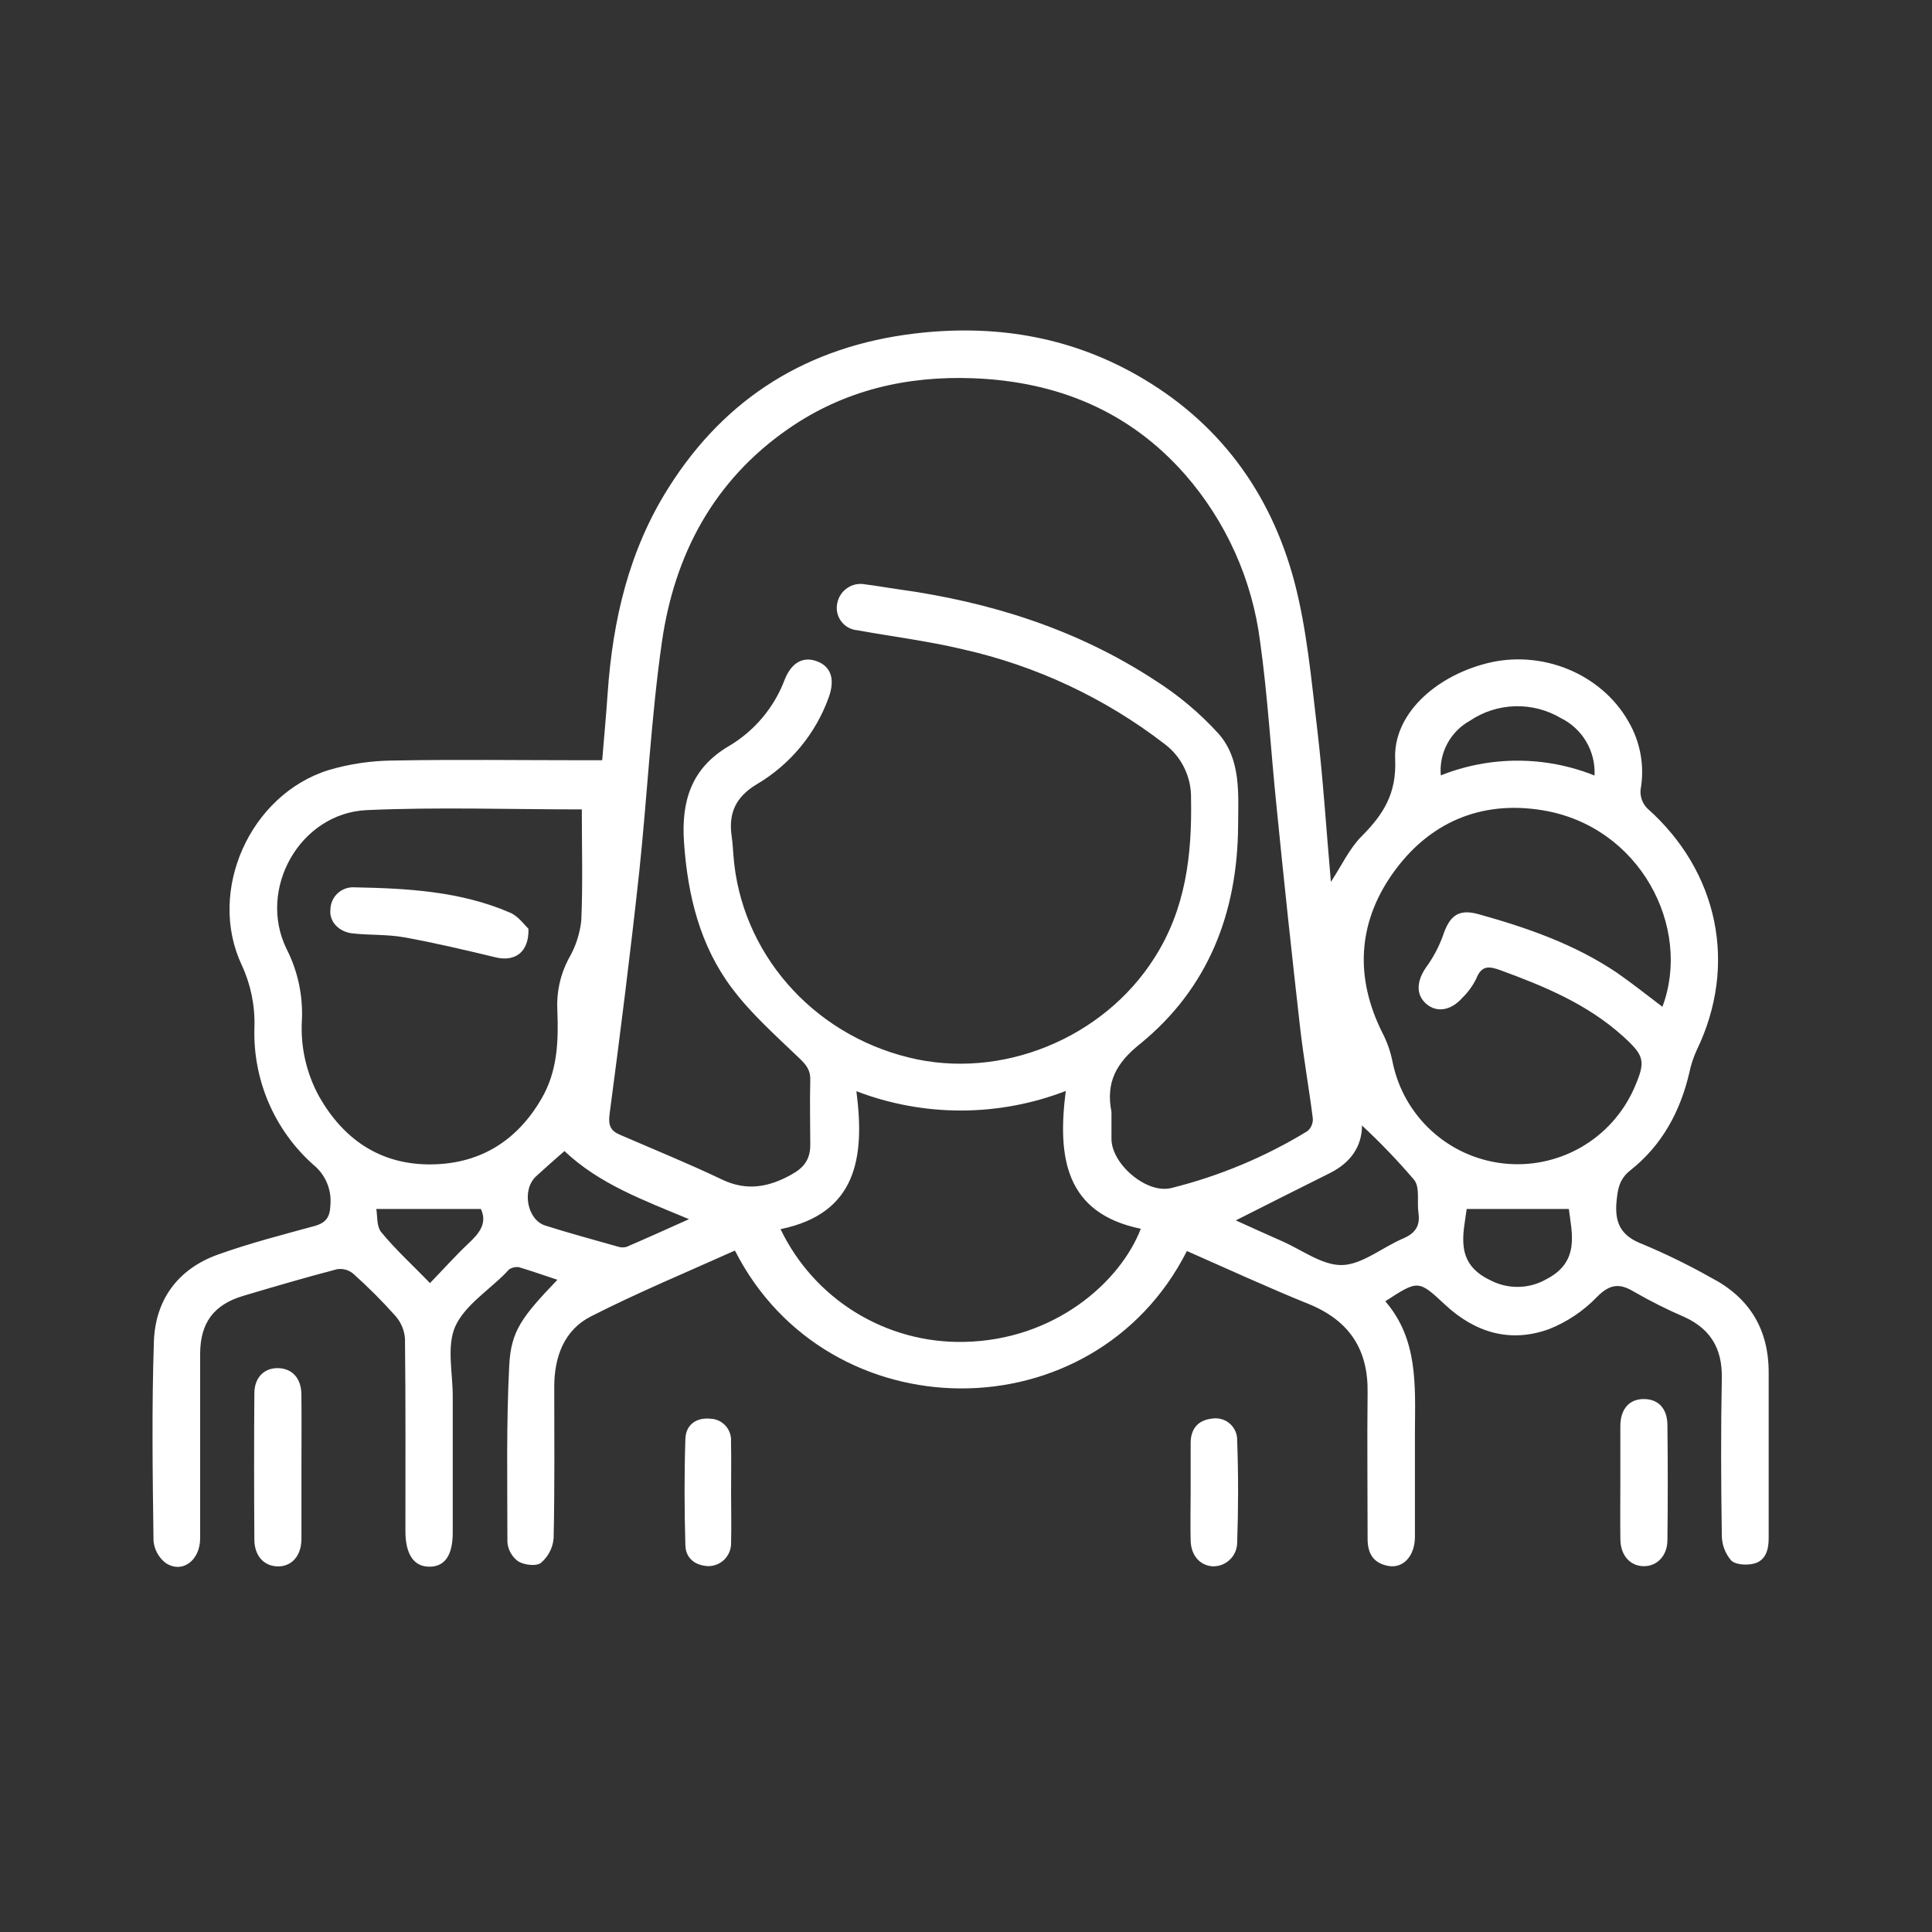 <svg xmlns="http://www.w3.org/2000/svg" width="76" height="76" viewBox="0 0 76 76" fill="none"><rect x="0" y="0" width="76" height="76" fill="#333333" stroke="none"/><path d="M46.69 49.212C43.014 56.462 32.562 56.382 28.91 49.193C27.021 50.043 25.097 50.841 23.247 51.783C22.19 52.32 21.803 53.377 21.803 54.552C21.803 56.541 21.823 58.53 21.778 60.519C21.744 60.892 21.566 61.236 21.28 61.478C21.099 61.623 20.624 61.566 20.386 61.421C20.264 61.333 20.162 61.219 20.089 61.088C20.015 60.957 19.971 60.811 19.96 60.661C19.96 58.346 19.913 56.027 20.032 53.717C20.102 52.347 20.53 51.808 21.927 50.343C21.4 50.169 20.905 49.995 20.405 49.846C20.292 49.833 20.177 49.853 20.075 49.906C20.005 49.936 19.956 50.015 19.896 50.075C19.215 50.766 18.285 51.35 17.907 52.181C17.564 52.964 17.812 54.008 17.81 54.938C17.81 56.715 17.81 58.495 17.81 60.273C17.81 61.175 17.507 61.625 16.9 61.63C16.294 61.635 15.948 61.163 15.948 60.23C15.948 57.707 15.96 55.184 15.931 52.663C15.908 52.33 15.775 52.013 15.553 51.763C15.03 51.176 14.474 50.62 13.887 50.097C13.8 50.026 13.699 49.974 13.591 49.945C13.482 49.916 13.369 49.91 13.258 49.928C12.015 50.252 10.794 50.612 9.571 50.975C8.41 51.321 7.878 52.034 7.873 53.255C7.873 55.674 7.873 58.095 7.873 60.514C7.873 61.399 7.15 61.919 6.506 61.476C6.374 61.371 6.264 61.241 6.184 61.093C6.103 60.944 6.054 60.781 6.039 60.613C6.004 57.998 5.966 55.385 6.054 52.777C6.108 51.132 6.998 49.916 8.572 49.352C9.815 48.907 11.095 48.578 12.366 48.23C12.82 48.106 12.982 47.882 12.997 47.405C13.024 47.105 12.977 46.803 12.859 46.526C12.742 46.249 12.558 46.005 12.323 45.816C11.564 45.139 10.963 44.303 10.563 43.368C10.164 42.433 9.974 41.421 10.009 40.404C10.035 39.565 9.865 38.73 9.512 37.968C8.134 35.049 9.835 31.248 12.94 30.289C13.748 30.052 14.584 29.927 15.426 29.918C17.937 29.871 20.44 29.906 22.944 29.906H23.689C23.764 28.996 23.844 28.138 23.903 27.278C24.102 24.399 24.739 21.645 26.305 19.176C28.555 15.611 31.814 13.62 35.98 13.12C39.068 12.752 41.999 13.212 44.719 14.753C47.926 16.571 49.969 19.345 50.909 22.85C51.406 24.727 51.581 26.704 51.812 28.645C52.043 30.587 52.172 32.623 52.354 34.691C52.786 34.033 53.084 33.376 53.562 32.899C54.414 32.041 54.944 31.223 54.882 29.863C54.805 28.123 56.421 26.632 58.452 26.102C60.615 25.533 62.981 26.483 64.06 28.384C64.534 29.195 64.702 30.148 64.535 31.072C64.524 31.205 64.542 31.338 64.588 31.463C64.633 31.589 64.705 31.703 64.799 31.798C67.6 34.284 68.364 37.965 66.745 41.309C66.617 41.588 66.52 41.881 66.457 42.182C66.101 43.721 65.38 45.051 64.14 46.033C63.707 46.376 63.643 46.741 63.593 47.236C63.504 48.114 63.767 48.626 64.632 48.949C65.545 49.332 66.435 49.768 67.297 50.254C68.814 51.037 69.579 52.283 69.575 54.001C69.575 56.172 69.575 58.343 69.575 60.514C69.575 60.961 69.46 61.384 69 61.508C68.717 61.581 68.277 61.558 68.1 61.384C67.862 61.108 67.731 60.755 67.732 60.39C67.7 58.324 67.692 56.253 67.732 54.187C67.747 53.063 67.297 52.29 66.283 51.818C65.602 51.525 64.937 51.193 64.294 50.823C63.712 50.468 63.332 50.505 62.825 51.015C62.295 51.565 61.655 51.997 60.945 52.28C59.419 52.84 58.029 52.427 56.843 51.321C55.794 50.343 55.789 50.349 54.494 51.189C55.784 52.68 55.67 54.495 55.66 56.293C55.66 57.68 55.66 59.065 55.66 60.449C55.66 61.218 55.19 61.712 54.601 61.598C54.012 61.483 53.795 61.101 53.798 60.519C53.798 58.617 53.776 56.713 53.798 54.801C53.828 53.113 53.107 51.982 51.541 51.321C49.912 50.664 48.306 49.923 46.69 49.212ZM43.722 43.743C43.722 44.094 43.722 44.444 43.722 44.797C43.722 45.792 45.114 46.987 46.089 46.731C47.974 46.261 49.776 45.507 51.434 44.494C51.505 44.433 51.56 44.356 51.597 44.27C51.633 44.184 51.649 44.09 51.643 43.997C51.493 42.811 51.282 41.63 51.145 40.444C50.814 37.531 50.503 34.615 50.213 31.698C49.992 29.543 49.868 27.372 49.569 25.235C49.259 22.801 48.232 20.514 46.618 18.666C44.416 16.16 41.572 15.007 38.292 14.88C35.67 14.778 33.199 15.35 31.011 16.869C28.08 18.898 26.536 21.806 26.039 25.244C25.611 28.238 25.465 31.281 25.146 34.296C24.801 37.476 24.401 40.651 23.98 43.82C23.921 44.265 24.013 44.477 24.381 44.636C25.721 45.217 27.076 45.767 28.393 46.396C29.373 46.866 30.24 46.702 31.128 46.207C31.625 45.938 31.874 45.605 31.874 45.038C31.874 44.191 31.851 43.343 31.874 42.495C31.889 42.1 31.715 41.886 31.439 41.623C30.519 40.74 29.549 39.882 28.791 38.87C27.533 37.195 27.051 35.221 26.907 33.133C26.797 31.512 27.192 30.221 28.669 29.351C29.676 28.757 30.451 27.837 30.864 26.744C31.14 26.045 31.61 25.809 32.15 26.018C32.689 26.226 32.853 26.719 32.605 27.42C32.092 28.857 31.091 30.069 29.778 30.846C28.945 31.343 28.647 31.987 28.783 32.899C28.818 33.148 28.833 33.396 28.851 33.645C29.134 37.448 31.921 40.663 35.754 41.6C39.381 42.498 43.394 40.854 45.403 37.694C46.646 35.758 46.894 33.627 46.852 31.402C46.86 30.99 46.77 30.581 46.589 30.21C46.409 29.838 46.143 29.515 45.813 29.267C43.466 27.457 40.75 26.184 37.858 25.538C36.498 25.215 35.098 25.041 33.721 24.792C33.596 24.781 33.476 24.744 33.367 24.684C33.258 24.623 33.164 24.54 33.089 24.439C33.015 24.339 32.963 24.225 32.936 24.103C32.91 23.981 32.909 23.855 32.935 23.733C32.958 23.611 33.004 23.496 33.072 23.392C33.139 23.289 33.227 23.2 33.329 23.131C33.431 23.062 33.546 23.013 33.667 22.988C33.788 22.964 33.913 22.963 34.034 22.987C34.464 23.039 34.892 23.119 35.319 23.178C38.941 23.676 42.365 24.752 45.437 26.763C46.361 27.349 47.201 28.055 47.936 28.864C48.821 29.871 48.712 31.209 48.704 32.471C48.684 35.897 47.538 38.865 44.868 41.048C43.896 41.819 43.496 42.585 43.722 43.738V43.743ZM22.887 31.84C20.032 31.84 17.226 31.743 14.434 31.867C11.804 31.982 10.111 34.972 11.277 37.337C11.715 38.199 11.921 39.16 11.876 40.126C11.814 41.183 12.054 42.236 12.569 43.161C13.514 44.807 14.924 45.779 16.828 45.804C18.79 45.829 20.308 44.936 21.303 43.216C21.939 42.125 21.972 40.934 21.924 39.736C21.886 39.034 22.04 38.335 22.369 37.714C22.641 37.252 22.811 36.736 22.867 36.203C22.929 34.758 22.887 33.314 22.887 31.84ZM65.398 39.596C66.559 36.491 64.53 32.511 60.689 31.875C58.231 31.467 56.175 32.372 54.758 34.398C53.403 36.347 53.303 38.465 54.372 40.613C54.563 40.978 54.701 41.37 54.78 41.774C54.99 42.816 55.525 43.764 56.309 44.481C57.092 45.199 58.084 45.649 59.139 45.767C60.195 45.885 61.261 45.664 62.184 45.137C63.106 44.609 63.837 43.803 64.272 42.833C64.749 41.747 64.704 41.543 63.842 40.762C62.447 39.502 60.759 38.801 59.026 38.167C58.579 38.005 58.28 37.963 58.069 38.505C57.931 38.783 57.747 39.035 57.525 39.251C57.087 39.748 56.53 39.847 56.117 39.499C55.705 39.151 55.707 38.629 56.09 38.065C56.369 37.684 56.594 37.266 56.756 36.822C57.02 36.024 57.365 35.74 58.163 35.962C60.075 36.494 61.945 37.145 63.608 38.266C64.217 38.689 64.794 39.151 65.39 39.601L65.398 39.596ZM41.932 42.913C39.281 43.938 36.343 43.943 33.688 42.925C34.032 45.555 33.688 47.738 30.705 48.352C31.355 49.705 32.38 50.843 33.658 51.629C34.937 52.415 36.414 52.818 37.915 52.787C41.487 52.723 44.068 50.433 44.876 48.337C41.917 47.726 41.587 45.55 41.925 42.913H41.932ZM48.617 48.009C49.229 48.283 49.823 48.559 50.422 48.82C51.215 49.165 52.02 49.787 52.804 49.764C53.587 49.742 54.395 49.058 55.208 48.713C55.678 48.511 55.871 48.215 55.799 47.718C55.735 47.281 55.864 46.724 55.633 46.418C54.989 45.664 54.303 44.948 53.577 44.273C53.577 45.103 53.124 45.742 52.314 46.147C51.091 46.754 49.88 47.368 48.61 48.009H48.617ZM22.21 45.275C21.832 45.605 21.465 45.926 21.092 46.269C20.517 46.794 20.726 47.979 21.45 48.211C22.392 48.509 23.346 48.767 24.296 49.036C24.41 49.076 24.533 49.081 24.649 49.048C25.437 48.71 26.218 48.355 27.103 47.959C25.303 47.206 23.578 46.58 22.203 45.279L22.21 45.275ZM57.696 47.557C57.567 48.539 57.216 49.682 58.601 50.349C58.946 50.534 59.332 50.629 59.724 50.623C60.116 50.618 60.499 50.512 60.839 50.316C62.154 49.633 61.833 48.516 61.714 47.557H57.696ZM62.725 30.5C62.748 30.035 62.634 29.574 62.398 29.173C62.162 28.773 61.813 28.45 61.395 28.245C60.851 27.924 60.226 27.763 59.594 27.782C58.961 27.801 58.347 27.999 57.823 28.352C57.444 28.561 57.135 28.876 56.931 29.258C56.728 29.639 56.64 30.072 56.677 30.502C58.619 29.728 60.785 29.73 62.725 30.507V30.5ZM18.916 47.557H14.802C14.852 47.805 14.802 48.245 15.008 48.484C15.568 49.163 16.226 49.762 16.915 50.473C17.445 49.926 17.91 49.404 18.407 48.934C18.857 48.519 19.18 48.116 18.916 47.557Z" fill="white"></path><path d="M11.858 57.749C11.858 58.677 11.858 59.606 11.858 60.534C11.858 61.203 11.473 61.628 10.924 61.618C10.374 61.608 10.011 61.195 10.006 60.569C9.994 58.649 9.991 56.73 10.006 54.813C10.006 54.182 10.399 53.804 10.946 53.819C11.493 53.834 11.848 54.212 11.856 54.848C11.868 55.81 11.858 56.78 11.858 57.749Z" fill="white"></path><path d="M63.74 58.344C63.74 57.598 63.74 56.852 63.74 56.106C63.74 55.423 64.095 55.032 64.669 55.035C65.244 55.037 65.587 55.418 65.592 56.056C65.61 57.563 65.61 59.07 65.592 60.579C65.592 61.203 65.182 61.615 64.657 61.61C64.132 61.605 63.752 61.193 63.742 60.569C63.73 59.833 63.74 59.09 63.74 58.344Z" fill="white"></path><path d="M28.759 58.699C28.759 59.358 28.776 60.019 28.759 60.688C28.762 60.806 28.742 60.924 28.699 61.034C28.657 61.144 28.593 61.245 28.512 61.331C28.43 61.416 28.332 61.485 28.224 61.532C28.116 61.58 27.999 61.605 27.881 61.608C27.366 61.595 26.976 61.314 26.961 60.792C26.921 59.398 26.916 57.996 26.961 56.601C26.979 56.056 27.379 55.753 27.941 55.808C28.055 55.811 28.168 55.838 28.272 55.886C28.375 55.934 28.468 56.003 28.545 56.089C28.621 56.174 28.679 56.274 28.715 56.383C28.752 56.491 28.766 56.606 28.756 56.72C28.771 57.382 28.759 58.04 28.759 58.699Z" fill="white"></path><path d="M46.837 58.684C46.837 58.045 46.837 57.406 46.837 56.767C46.837 56.221 47.113 55.867 47.672 55.805C47.797 55.783 47.925 55.79 48.047 55.824C48.169 55.857 48.282 55.918 48.377 56.001C48.472 56.085 48.548 56.188 48.598 56.304C48.648 56.421 48.672 56.547 48.667 56.673C48.717 58.011 48.714 59.35 48.667 60.688C48.666 60.812 48.639 60.936 48.59 61.05C48.541 61.164 48.469 61.268 48.379 61.354C48.289 61.44 48.183 61.508 48.067 61.553C47.951 61.598 47.827 61.619 47.702 61.615C47.205 61.583 46.852 61.193 46.837 60.601C46.822 59.962 46.835 59.323 46.837 58.684Z" fill="white"></path><path d="M20.788 36.534C20.816 37.468 20.246 37.839 19.508 37.662C18.312 37.376 17.114 37.09 15.903 36.872C15.237 36.752 14.546 36.792 13.87 36.718C13.32 36.658 12.945 36.245 12.997 35.78C12.999 35.66 13.025 35.541 13.074 35.431C13.123 35.321 13.194 35.222 13.282 35.141C13.37 35.059 13.474 34.996 13.588 34.955C13.701 34.915 13.822 34.898 13.942 34.905C16.027 34.947 18.111 35.057 20.062 35.9C20.393 36.041 20.634 36.392 20.788 36.534Z" fill="white"></path></svg>